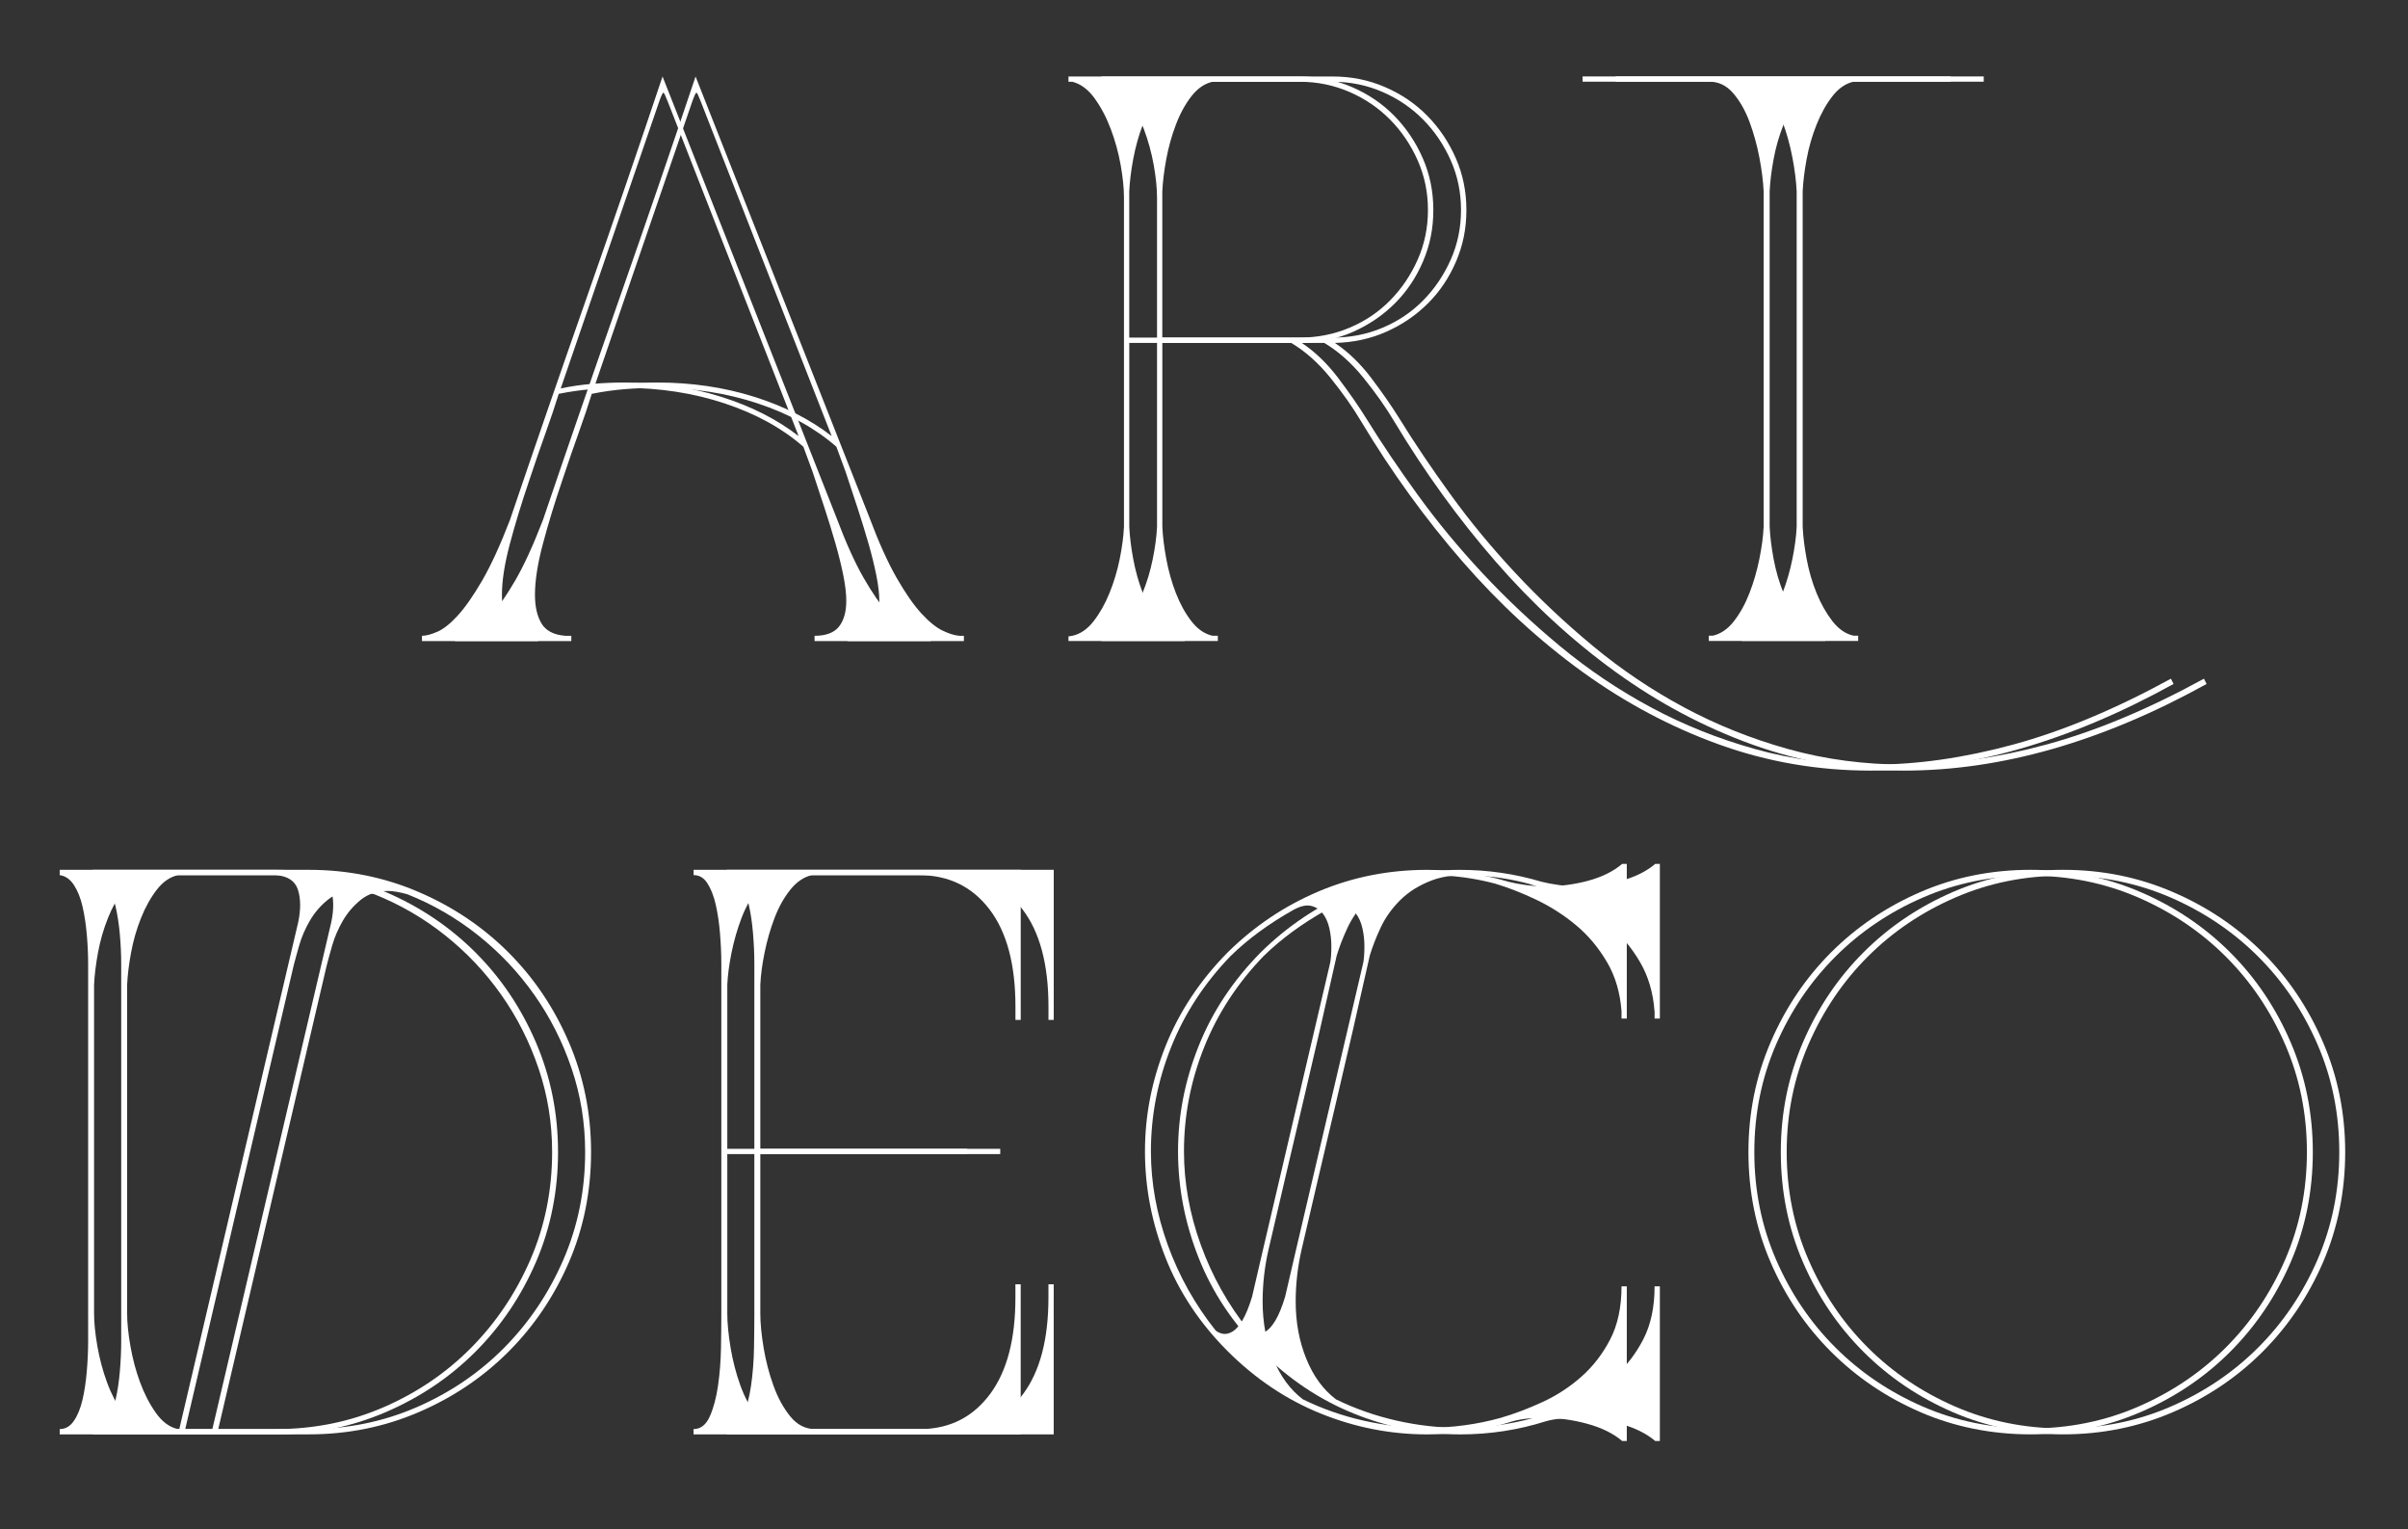 <?xml version="1.0" encoding="UTF-8"?>
<svg id="Livello_1" xmlns="http://www.w3.org/2000/svg" version="1.1" viewBox="0 0 630 400.02">
  <rect x="0" y="0" width="630" height="400.02" fill="#333333" stroke="none"/>
  <!-- Generator: Adobe Illustrator 30.0.0, SVG Export Plug-In . SVG Version: 2.1.1 Build 72)  -->
  <defs>
    <style>
      .st0 {
        fill: #fff;
      }
    </style>
  </defs>
  <path class="st0" d="M189.58,105.51c-8.18-2.71-16.95-4.06-26.28-4.06-3,0-5.88.12-8.65.35-2.77.23-5.59.63-8.47,1.21-.92,3-2.05,6.34-3.37,10.03-1.33,3.69-2.8,7.95-4.41,12.8-1.96,5.76-3.63,11.24-5.01,16.43s-2.07,9.63-2.07,13.31c0,3.11.58,5.62,1.73,7.52,1.15,1.9,3.23,2.97,6.22,3.2h1.56v1.38h-30.43v-1.38c1.04,0,2.36-.35,3.98-1.04,1.61-.69,3.4-2.1,5.36-4.24,1.96-2.13,4.09-5.19,6.4-9.16,2.31-3.98,4.73-9.25,7.26-15.82,6.46-19.02,13.14-38.39,20.06-58.1,6.92-19.71,13.54-39.02,19.88-57.93l45.48,115.33c2.42,6.46,4.78,11.7,7.09,15.74,2.31,4.03,4.47,7.15,6.48,9.34,2.02,2.19,3.86,3.69,5.53,4.5,1.67.81,3.14,1.27,4.41,1.38h1.21v1.38h-30.43v-1.38c3,0,5.13-.81,6.4-2.42s1.9-3.86,1.9-6.74c0-1.84-.26-4.06-.78-6.66-.52-2.59-1.21-5.39-2.07-8.39-.86-3-1.82-6.08-2.85-9.25-1.04-3.17-2.07-6.31-3.11-9.42l-2.42-6.57c-5.53-4.84-12.39-8.62-20.58-11.33ZM154.99,100.4c2.88-.23,5.65-.35,8.3-.35,8.99,0,17.44,1.24,25.33,3.72,7.9,2.48,14.67,5.91,20.32,10.29l-34.24-87.49c-.58-1.5-.95-2.28-1.12-2.33s-.55.72-1.12,2.33l-25.76,75.04c2.65-.58,5.42-.98,8.3-1.21ZM568.64,178.91c-27.32,15.1-53.72,22.65-79.19,22.65-13.83,0-27.06-2.28-39.68-6.83-12.62-4.55-24.55-10.89-35.79-19.02-11.24-8.13-21.7-17.75-31.38-28.88s-18.5-23.31-26.46-36.57c-2.19-3.69-4.87-7.49-8.04-11.41-3.17-3.92-6.6-6.97-10.29-9.16h-42.36v48.07c.12,2.54.46,5.36,1.04,8.47s1.41,6.08,2.51,8.91c1.1,2.82,2.45,5.27,4.06,7.35s3.46,3.34,5.53,3.8h1.38v1.38h-30.43v-1.21l1.04-.17c2.07-.46,3.92-1.73,5.53-3.8s3-4.52,4.15-7.35,2.05-5.79,2.68-8.91c.63-3.11,1.01-5.94,1.12-8.47V51.64c0-2.42-.29-5.25-.86-8.47-.58-3.23-1.44-6.37-2.59-9.42s-2.56-5.73-4.24-8.04c-1.67-2.31-3.6-3.75-5.79-4.32h-1.04v-1.38h60.52c4.84,0,9.39.92,13.66,2.77,4.27,1.84,7.95,4.35,11.07,7.52,3.11,3.17,5.59,6.86,7.44,11.07s2.77,8.73,2.77,13.57-.89,9.19-2.68,13.4-4.24,7.87-7.35,10.98c-3.11,3.11-6.74,5.59-10.89,7.44s-8.65,2.82-13.49,2.94c3.46,2.31,6.63,5.36,9.51,9.16s5.36,7.38,7.44,10.72c3.92,6.34,8.39,12.97,13.4,19.88,5.01,6.92,10.63,13.72,16.86,20.4s13.03,13.08,20.4,19.19,15.3,11.44,23.78,15.99c8.47,4.55,17.55,8.18,27.23,10.89,9.68,2.71,19.94,4.06,30.78,4.06,11.64,0,23.92-1.76,36.83-5.27,12.91-3.52,26.63-9.25,41.15-17.2l.69,1.38h0ZM353.1,85.71c4.09-1.73,7.64-4.12,10.63-7.18,3-3.05,5.39-6.6,7.18-10.63,1.79-4.03,2.68-8.36,2.68-12.97s-.89-8.93-2.68-12.97c-1.79-4.03-4.18-7.58-7.18-10.63-3-3.05-6.54-5.48-10.63-7.26s-8.44-2.68-13.05-2.68h-31.47c-2.07.46-3.92,1.73-5.53,3.8s-2.97,4.55-4.06,7.44c-1.1,2.88-1.93,5.88-2.51,8.99s-.92,5.94-1.04,8.47v38.21h44.61c4.61,0,8.96-.86,13.05-2.59ZM460.3,41.18c-.63-3.29-1.5-6.4-2.59-9.34-1.1-2.94-2.51-5.42-4.24-7.44-1.73-2.02-3.8-3.03-6.22-3.03h-33.2v-1.38h96.31v1.38h-34.06c-2.07.46-3.92,1.73-5.53,3.8-1.61,2.07-3,4.55-4.15,7.44-1.15,2.88-2.02,5.88-2.59,8.99-.58,3.11-.92,5.94-1.04,8.47v87.67c.12,2.54.46,5.36,1.04,8.47s1.44,6.08,2.59,8.91c1.15,2.82,2.54,5.27,4.15,7.35,1.61,2.07,3.46,3.34,5.53,3.8h1.21v1.38h-30.43v-1.38h1.04c2.07-.46,3.92-1.73,5.53-3.8,1.61-2.07,2.97-4.52,4.06-7.35,1.1-2.82,1.96-5.79,2.59-8.91s1.01-5.94,1.12-8.47V50.09c-.12-2.65-.49-5.62-1.12-8.91Z"/>
  <g>
    <path class="st0" d="M100.87,233.3c8.99,3.86,16.83,9.13,23.52,15.82,6.69,6.69,11.96,14.52,15.82,23.52s5.79,18.56,5.79,28.7-1.93,19.86-5.79,28.79-9.14,16.74-15.82,23.43c-6.69,6.69-14.52,11.96-23.52,15.82-8.99,3.86-18.56,5.79-28.7,5.79H15.62v-1.38c1.5,0,2.74-.72,3.72-2.16.98-1.44,1.73-3.29,2.25-5.53s.89-4.73,1.12-7.44.35-5.33.35-7.87v-98.73c0-2.42-.12-4.96-.35-7.61-.23-2.65-.6-5.1-1.12-7.35s-1.27-4.12-2.25-5.62c-.98-1.5-2.22-2.36-3.72-2.59v-1.38h56.54c10.14,0,19.71,1.93,28.7,5.79ZM32.39,232.69c-1.61,2.08-3,4.55-4.15,7.44-1.15,2.88-2.02,5.88-2.59,8.99-.58,3.11-.92,5.94-1.04,8.47v85.94c0,2.42.29,5.27.86,8.56.58,3.29,1.41,6.43,2.51,9.42,1.09,3,2.48,5.68,4.15,8.04s3.6,3.78,5.79,4.24h8.99l31.12-132.62c.69-3.34.66-6.17-.09-8.47-.75-2.31-2.68-3.57-5.79-3.8h-34.24c-2.08.46-3.92,1.73-5.53,3.8ZM100.35,368.08c8.76-3.8,16.4-8.99,22.91-15.56,6.51-6.57,11.67-14.24,15.48-23,3.8-8.76,5.71-18.16,5.71-28.19,0-7.61-1.18-14.9-3.55-21.87-2.36-6.97-5.62-13.4-9.77-19.28s-9.05-11.07-14.7-15.56-11.82-8.07-18.5-10.72c-2.08-.58-3.75-.86-5.02-.86-2.88,0-5.27.78-7.18,2.33s-3.46,3.37-4.67,5.45c-1.21,2.08-2.13,4.21-2.77,6.4-.63,2.19-1.12,3.98-1.47,5.36l-28.36,121.21h23.69c10.03,0,19.42-1.9,28.18-5.71Z"/>
    <path class="st0" d="M188.37,244.1c-.23-2.77-.61-5.27-1.12-7.52-.52-2.25-1.24-4.09-2.16-5.53-.92-1.44-2.13-2.16-3.63-2.16v-1.38h85.59v39.25h-1.38v-3.46c0-11.07-2.28-19.57-6.83-25.5-4.55-5.94-10.69-8.9-18.42-8.9h-36.66c-2.07.46-3.95,1.73-5.62,3.8-1.67,2.08-3.05,4.55-4.15,7.44-1.09,2.88-1.96,5.88-2.59,8.99-.63,3.11-1.01,5.94-1.12,8.47v42.88h62.77v1.38h-62.77v41.67c0,2.54.29,5.53.86,8.99.58,3.46,1.44,6.77,2.59,9.94,1.15,3.17,2.62,5.85,4.41,8.04,1.79,2.19,3.95,3.29,6.48,3.29h36.83c7.38-.23,13.26-3.31,17.64-9.25,4.38-5.94,6.57-14.32,6.57-25.16v-3.46h1.38v39.25h-85.59v-1.38c1.85,0,3.26-1.1,4.24-3.29.98-2.19,1.7-4.87,2.16-8.04.46-3.17.72-6.48.78-9.94.06-3.46.09-6.46.09-8.99v-91.47c0-2.54-.12-5.19-.35-7.95Z"/>
    <path class="st0" d="M420.42,251.63c-2.19-3.75-4.87-6.95-8.04-9.6-3.17-2.65-6.63-4.87-10.37-6.66s-7.35-3.2-10.81-4.24c-2.19-.58-4.35-1.04-6.48-1.38-2.13-.35-4.24-.58-6.31-.69-4.96-.46-9.11-.06-12.45,1.21-3.34,1.27-6.11,3-8.3,5.19-2.19,2.19-3.89,4.58-5.1,7.18s-2.16,5.04-2.85,7.35c-2.88,12.91-5.82,25.71-8.82,38.39-3,12.68-5.99,25.48-8.99,38.39-1.04,4.5-1.56,9.05-1.56,13.66,0,5.42.92,10.4,2.77,14.96,1.84,4.55,4.44,8.1,7.78,10.63,4.96,2.42,10.2,4.27,15.74,5.53s11.07,1.9,16.6,1.9c6.69,0,13.14-.86,19.37-2.59,3.57-1.04,7.23-2.42,10.98-4.15,3.75-1.73,7.15-3.95,10.2-6.66s5.56-5.97,7.52-9.77c1.96-3.8,2.94-8.42,2.94-13.83h1.38v40.46h-1.21c-2.31-1.96-5.33-3.46-9.08-4.49-3.75-1.04-7.58-1.56-11.5-1.56-1.27,0-2.59.06-3.98.17-1.38.12-2.71.35-3.98.69-7.26,2.31-14.75,3.46-22.48,3.46-9.57,0-18.85-1.82-27.84-5.45-8.99-3.63-17.12-9.08-24.38-16.34s-12.68-15.42-16.25-24.47c-3.57-9.05-5.36-18.3-5.36-27.75s1.79-18.5,5.36-27.49c3.57-8.99,8.99-17.18,16.25-24.55,7.03-6.92,14.99-12.25,23.86-15.99,8.88-3.75,18.33-5.62,28.36-5.62,7.26,0,14.35,1.04,21.27,3.11,1.38.35,2.91.63,4.58.86s3.31.35,4.93.35c3.92,0,7.69-.49,11.33-1.47,3.63-.98,6.6-2.45,8.91-4.41h1.21v40.46h-1.38v-1.9c-.35-4.84-1.61-9.14-3.8-12.88ZM322.03,249.98c-6.92,7.15-12.13,15.13-15.65,23.95-3.52,8.82-5.27,17.9-5.27,27.23,0,8.18,1.47,16.34,4.41,24.47s7.12,15.59,12.54,22.39c.58.46,1.24.75,1.99.86s1.56-.09,2.42-.6c.86-.52,1.73-1.5,2.59-2.94.86-1.44,1.7-3.49,2.51-6.14l2.77-11.93,17.46-74.53c.23-.81.37-1.67.43-2.59.06-.92.09-1.79.09-2.59,0-1.61-.17-3.2-.52-4.75s-.92-2.85-1.73-3.89c-.81-1.04-1.84-1.7-3.11-1.99-1.27-.29-2.82.09-4.67,1.12-6.34,3.57-11.76,7.55-16.25,11.93Z"/>
    <path class="st0" d="M559.97,233.3c8.99,3.86,16.83,9.13,23.52,15.82,6.69,6.69,11.96,14.52,15.82,23.52s5.79,18.56,5.79,28.7-1.93,19.86-5.79,28.79-9.14,16.74-15.82,23.43c-6.69,6.69-14.53,11.96-23.52,15.82-8.99,3.86-18.56,5.79-28.7,5.79s-19.86-1.93-28.79-5.79c-8.93-3.86-16.74-9.14-23.43-15.82-6.69-6.69-11.96-14.5-15.82-23.43s-5.79-18.53-5.79-28.79,1.93-19.71,5.79-28.7,9.14-16.83,15.82-23.52c6.69-6.69,14.5-11.96,23.43-15.82,8.93-3.86,18.53-5.79,28.79-5.79s19.71,1.93,28.7,5.79ZM559.45,367.91c8.76-3.8,16.4-8.96,22.91-15.48,6.51-6.51,11.67-14.15,15.48-22.91,3.8-8.76,5.71-18.16,5.71-28.19s-1.9-19.42-5.71-28.18c-3.8-8.76-8.96-16.4-15.48-22.91-6.51-6.51-14.15-11.67-22.91-15.48-8.76-3.8-18.16-5.71-28.19-5.71s-19.42,1.9-28.18,5.71c-8.76,3.8-16.4,8.96-22.91,15.48-6.51,6.51-11.67,14.15-15.48,22.91-3.8,8.76-5.71,18.16-5.71,28.18s1.9,19.42,5.71,28.19c3.8,8.76,8.96,16.4,15.48,22.91,6.51,6.51,14.15,11.67,22.91,15.48,8.76,3.8,18.16,5.71,28.18,5.71s19.42-1.9,28.19-5.71Z"/>
  </g>
  <path class="st0" d="M198.22,105.51c-8.18-2.71-16.95-4.06-26.28-4.06-3,0-5.88.12-8.65.35-2.77.23-5.59.63-8.47,1.21-.92,3-2.05,6.34-3.37,10.03-1.33,3.69-2.8,7.95-4.41,12.8-1.96,5.76-3.63,11.24-5.01,16.43s-2.07,9.63-2.07,13.31c0,3.11.58,5.62,1.73,7.52,1.15,1.9,3.23,2.97,6.22,3.2h1.56v1.38h-30.43v-1.38c1.04,0,2.36-.35,3.98-1.04,1.61-.69,3.4-2.1,5.36-4.24,1.96-2.13,4.09-5.19,6.4-9.16,2.31-3.98,4.73-9.25,7.26-15.82,6.46-19.02,13.14-38.39,20.06-58.1,6.92-19.71,13.54-39.02,19.88-57.93l45.48,115.33c2.42,6.46,4.78,11.7,7.09,15.74,2.31,4.03,4.47,7.15,6.48,9.34,2.02,2.19,3.86,3.69,5.53,4.5,1.67.81,3.14,1.27,4.41,1.38h1.21v1.38h-30.43v-1.38c3,0,5.13-.81,6.4-2.42s1.9-3.86,1.9-6.74c0-1.84-.26-4.06-.78-6.66-.52-2.59-1.21-5.39-2.07-8.39-.86-3-1.82-6.08-2.85-9.25-1.04-3.17-2.07-6.31-3.11-9.42l-2.42-6.57c-5.53-4.84-12.39-8.62-20.58-11.33ZM163.64,100.4c2.88-.23,5.65-.35,8.3-.35,8.99,0,17.44,1.24,25.33,3.72,7.9,2.48,14.67,5.91,20.32,10.29l-34.24-87.49c-.58-1.5-.95-2.28-1.12-2.33s-.55.72-1.12,2.33l-25.76,75.04c2.65-.58,5.42-.98,8.3-1.21ZM577.29,178.91c-27.32,15.1-53.72,22.65-79.19,22.65-13.83,0-27.06-2.28-39.68-6.83-12.62-4.55-24.55-10.89-35.79-19.02-11.24-8.13-21.7-17.75-31.38-28.88s-18.5-23.31-26.46-36.57c-2.19-3.69-4.87-7.49-8.04-11.41-3.17-3.92-6.6-6.97-10.29-9.16h-42.36v48.07c.12,2.54.46,5.36,1.04,8.47s1.41,6.08,2.51,8.91c1.1,2.82,2.45,5.27,4.06,7.35s3.46,3.34,5.53,3.8h1.38v1.38h-30.43v-1.21l1.04-.17c2.07-.46,3.92-1.73,5.53-3.8s3-4.52,4.15-7.35,2.05-5.79,2.68-8.91c.63-3.11,1.01-5.94,1.12-8.47V51.64c0-2.42-.29-5.25-.86-8.47-.58-3.23-1.44-6.37-2.59-9.42s-2.56-5.73-4.24-8.04c-1.67-2.31-3.6-3.75-5.79-4.32h-1.04v-1.38h60.52c4.84,0,9.39.92,13.66,2.77,4.27,1.84,7.95,4.35,11.07,7.52,3.11,3.17,5.59,6.86,7.44,11.07s2.77,8.73,2.77,13.57-.89,9.19-2.68,13.4-4.24,7.87-7.35,10.98c-3.11,3.11-6.74,5.59-10.89,7.44s-8.65,2.82-13.49,2.94c3.46,2.31,6.63,5.36,9.51,9.16s5.36,7.38,7.44,10.72c3.92,6.34,8.39,12.97,13.4,19.88,5.01,6.92,10.63,13.72,16.86,20.4s13.03,13.08,20.4,19.19c7.38,6.11,15.3,11.44,23.78,15.99,8.47,4.55,17.55,8.18,27.23,10.89,9.68,2.71,19.94,4.06,30.78,4.06,11.64,0,23.92-1.76,36.83-5.27,12.91-3.52,26.63-9.25,41.15-17.2l.69,1.38h0ZM361.75,85.71c4.09-1.73,7.64-4.12,10.63-7.18,3-3.05,5.39-6.6,7.18-10.63,1.79-4.03,2.68-8.36,2.68-12.97s-.89-8.93-2.68-12.97c-1.79-4.03-4.18-7.58-7.18-10.63-3-3.05-6.54-5.48-10.63-7.26s-8.44-2.68-13.05-2.68h-31.47c-2.07.46-3.92,1.73-5.53,3.8s-2.97,4.55-4.06,7.44c-1.1,2.88-1.93,5.88-2.51,8.99s-.92,5.94-1.04,8.47v38.21h44.61c4.61,0,8.96-.86,13.05-2.59ZM468.94,41.18c-.63-3.29-1.5-6.4-2.59-9.34-1.1-2.94-2.51-5.42-4.24-7.44-1.73-2.02-3.8-3.03-6.22-3.03h-33.2v-1.38h96.31v1.38h-34.06c-2.07.46-3.92,1.73-5.53,3.8-1.61,2.07-3,4.55-4.15,7.44-1.15,2.88-2.02,5.88-2.59,8.99-.58,3.11-.92,5.94-1.04,8.47v87.67c.12,2.54.46,5.36,1.04,8.47s1.44,6.08,2.59,8.91c1.15,2.82,2.54,5.27,4.15,7.35,1.61,2.07,3.46,3.34,5.53,3.8h1.21v1.38h-30.43v-1.38h1.04c2.07-.46,3.92-1.73,5.53-3.8,1.61-2.07,2.97-4.52,4.06-7.35,1.1-2.82,1.96-5.79,2.59-8.91s1.01-5.94,1.12-8.47V50.09c-.12-2.65-.49-5.62-1.12-8.91Z"/>
  <g>
    <path class="st0" d="M109.51,233.3c8.99,3.86,16.83,9.13,23.52,15.82,6.69,6.69,11.96,14.52,15.82,23.52s5.79,18.56,5.79,28.7-1.93,19.86-5.79,28.79-9.14,16.74-15.82,23.43c-6.69,6.69-14.53,11.96-23.52,15.82-8.99,3.86-18.56,5.79-28.7,5.79H24.27v-1.38c1.5,0,2.74-.72,3.72-2.16.98-1.44,1.73-3.29,2.25-5.53.52-2.25.89-4.73,1.12-7.44s.35-5.33.35-7.87v-98.73c0-2.42-.12-4.96-.35-7.61-.23-2.65-.61-5.1-1.12-7.35-.52-2.25-1.27-4.12-2.25-5.62-.98-1.5-2.22-2.36-3.72-2.59v-1.38h56.54c10.14,0,19.71,1.93,28.7,5.79ZM41.04,232.69c-1.61,2.08-3,4.55-4.15,7.44-1.15,2.88-2.02,5.88-2.59,8.99-.58,3.11-.92,5.94-1.04,8.47v85.94c0,2.42.29,5.27.86,8.56.58,3.29,1.41,6.43,2.51,9.42,1.1,3,2.48,5.68,4.15,8.04s3.6,3.78,5.79,4.24h8.99l31.12-132.62c.69-3.34.66-6.17-.09-8.47-.75-2.31-2.68-3.57-5.79-3.8h-34.24c-2.08.46-3.92,1.73-5.53,3.8ZM108.99,368.08c8.76-3.8,16.4-8.99,22.91-15.56,6.51-6.57,11.67-14.24,15.48-23,3.8-8.76,5.71-18.16,5.71-28.19,0-7.61-1.18-14.9-3.55-21.87-2.36-6.97-5.62-13.4-9.77-19.28s-9.05-11.07-14.7-15.56-11.82-8.07-18.5-10.72c-2.08-.58-3.75-.86-5.02-.86-2.88,0-5.27.78-7.18,2.33s-3.46,3.37-4.67,5.45c-1.21,2.08-2.13,4.21-2.77,6.4-.63,2.19-1.12,3.98-1.47,5.36l-28.36,121.21h23.69c10.03,0,19.42-1.9,28.18-5.71Z"/>
    <path class="st0" d="M197.01,244.1c-.23-2.77-.61-5.27-1.12-7.52-.52-2.25-1.24-4.09-2.16-5.53-.92-1.44-2.13-2.16-3.63-2.16v-1.38h85.59v39.25h-1.38v-3.46c0-11.07-2.28-19.57-6.83-25.5-4.55-5.94-10.69-8.9-18.42-8.9h-36.66c-2.07.46-3.95,1.73-5.62,3.8-1.67,2.08-3.05,4.55-4.15,7.44-1.09,2.88-1.96,5.88-2.59,8.99-.63,3.11-1.01,5.94-1.12,8.47v42.88h62.77v1.38h-62.77v41.67c0,2.54.29,5.53.86,8.99.58,3.46,1.44,6.77,2.59,9.94,1.15,3.17,2.62,5.85,4.41,8.04,1.79,2.19,3.95,3.29,6.48,3.29h36.83c7.38-.23,13.26-3.31,17.64-9.25,4.38-5.94,6.57-14.32,6.57-25.16v-3.46h1.38v39.25h-85.59v-1.38c1.85,0,3.26-1.1,4.24-3.29.98-2.19,1.7-4.87,2.16-8.04.46-3.17.72-6.48.78-9.94.06-3.46.09-6.46.09-8.99v-91.47c0-2.54-.12-5.19-.35-7.95Z"/>
    <path class="st0" d="M432.87,264.51c-.35-4.84-1.61-9.14-3.8-12.88-2.19-3.75-4.87-6.95-8.04-9.6-3.17-2.65-6.63-4.87-10.37-6.66s-7.35-3.2-10.81-4.24c-2.19-.58-4.35-1.04-6.48-1.38s-4.24-.58-6.31-.69c-4.96-.46-9.11-.06-12.45,1.21-3.34,1.27-6.11,3-8.3,5.19-2.19,2.19-3.89,4.58-5.1,7.18s-2.16,5.04-2.85,7.35c-2.88,12.91-5.82,25.71-8.82,38.39-3,12.68-5.99,25.48-8.99,38.39-1.04,4.5-1.56,9.05-1.56,13.66,0,5.42.92,10.4,2.77,14.96,1.84,4.55,4.44,8.1,7.78,10.63,4.96,2.42,10.2,4.27,15.74,5.53s11.07,1.9,16.6,1.9c6.69,0,13.14-.86,19.37-2.59,3.57-1.04,7.23-2.42,10.98-4.15,3.75-1.73,7.15-3.95,10.2-6.66s5.56-5.97,7.52-9.77c1.96-3.8,2.94-8.42,2.94-13.83h1.38v40.46h-1.21c-2.31-1.96-5.33-3.46-9.08-4.49-3.75-1.04-7.58-1.56-11.5-1.56-1.27,0-2.59.06-3.98.17-1.38.12-2.71.35-3.98.69-7.26,2.31-14.75,3.46-22.48,3.46-9.57,0-18.85-1.82-27.84-5.45-8.99-3.63-17.12-9.08-24.38-16.34s-12.68-15.42-16.25-24.47c-3.57-9.05-5.36-18.3-5.36-27.75s1.79-18.5,5.36-27.49c3.57-8.99,8.99-17.18,16.25-24.55,7.03-6.92,14.99-12.25,23.86-15.99,8.88-3.75,18.33-5.62,28.36-5.62,7.26,0,14.35,1.04,21.27,3.11,1.38.35,2.91.63,4.58.86s3.31.35,4.93.35c3.92,0,7.69-.49,11.33-1.47,3.63-.98,6.6-2.45,8.91-4.41h1.21v40.46h-1.38v-1.9h0ZM330.68,249.98c-6.92,7.15-12.13,15.13-15.65,23.95-3.52,8.82-5.27,17.9-5.27,27.23,0,8.18,1.47,16.34,4.41,24.47s7.12,15.59,12.54,22.39c.58.46,1.24.75,1.99.86s1.56-.09,2.42-.6c.86-.52,1.73-1.5,2.59-2.94.86-1.44,1.7-3.49,2.51-6.14l2.77-11.93,17.46-74.53c.23-.81.37-1.67.43-2.59.06-.92.09-1.79.09-2.59,0-1.61-.17-3.2-.52-4.75s-.92-2.85-1.73-3.89c-.81-1.04-1.84-1.7-3.11-1.99-1.27-.29-2.82.09-4.67,1.12-6.34,3.57-11.76,7.55-16.25,11.93Z"/>
    <path class="st0" d="M568.44,233.3c8.99,3.86,16.83,9.13,23.52,15.82,6.69,6.69,11.96,14.52,15.82,23.52s5.79,18.56,5.79,28.7-1.93,19.86-5.79,28.79-9.14,16.74-15.82,23.43c-6.69,6.69-14.53,11.96-23.52,15.82-8.99,3.86-18.56,5.79-28.7,5.79s-19.86-1.93-28.79-5.79c-8.93-3.86-16.74-9.14-23.43-15.82-6.69-6.69-11.96-14.5-15.82-23.43s-5.79-18.53-5.79-28.79,1.93-19.71,5.79-28.7,9.14-16.83,15.82-23.52c6.69-6.69,14.5-11.96,23.43-15.82,8.93-3.86,18.53-5.79,28.79-5.79s19.71,1.93,28.7,5.79ZM567.92,367.91c8.76-3.8,16.4-8.96,22.91-15.48,6.51-6.51,11.67-14.15,15.48-22.91,3.8-8.76,5.71-18.16,5.71-28.19s-1.9-19.42-5.71-28.18c-3.8-8.76-8.96-16.4-15.48-22.91-6.51-6.51-14.15-11.67-22.91-15.48-8.76-3.8-18.16-5.71-28.19-5.71s-19.42,1.9-28.18,5.71c-8.76,3.8-16.4,8.96-22.91,15.48-6.51,6.51-11.67,14.15-15.48,22.91-3.8,8.76-5.71,18.16-5.71,28.18s1.9,19.42,5.71,28.19c3.8,8.76,8.96,16.4,15.48,22.91,6.51,6.51,14.15,11.67,22.91,15.48,8.76,3.8,18.16,5.71,28.18,5.71s19.42-1.9,28.19-5.71Z"/>
  </g>
</svg>